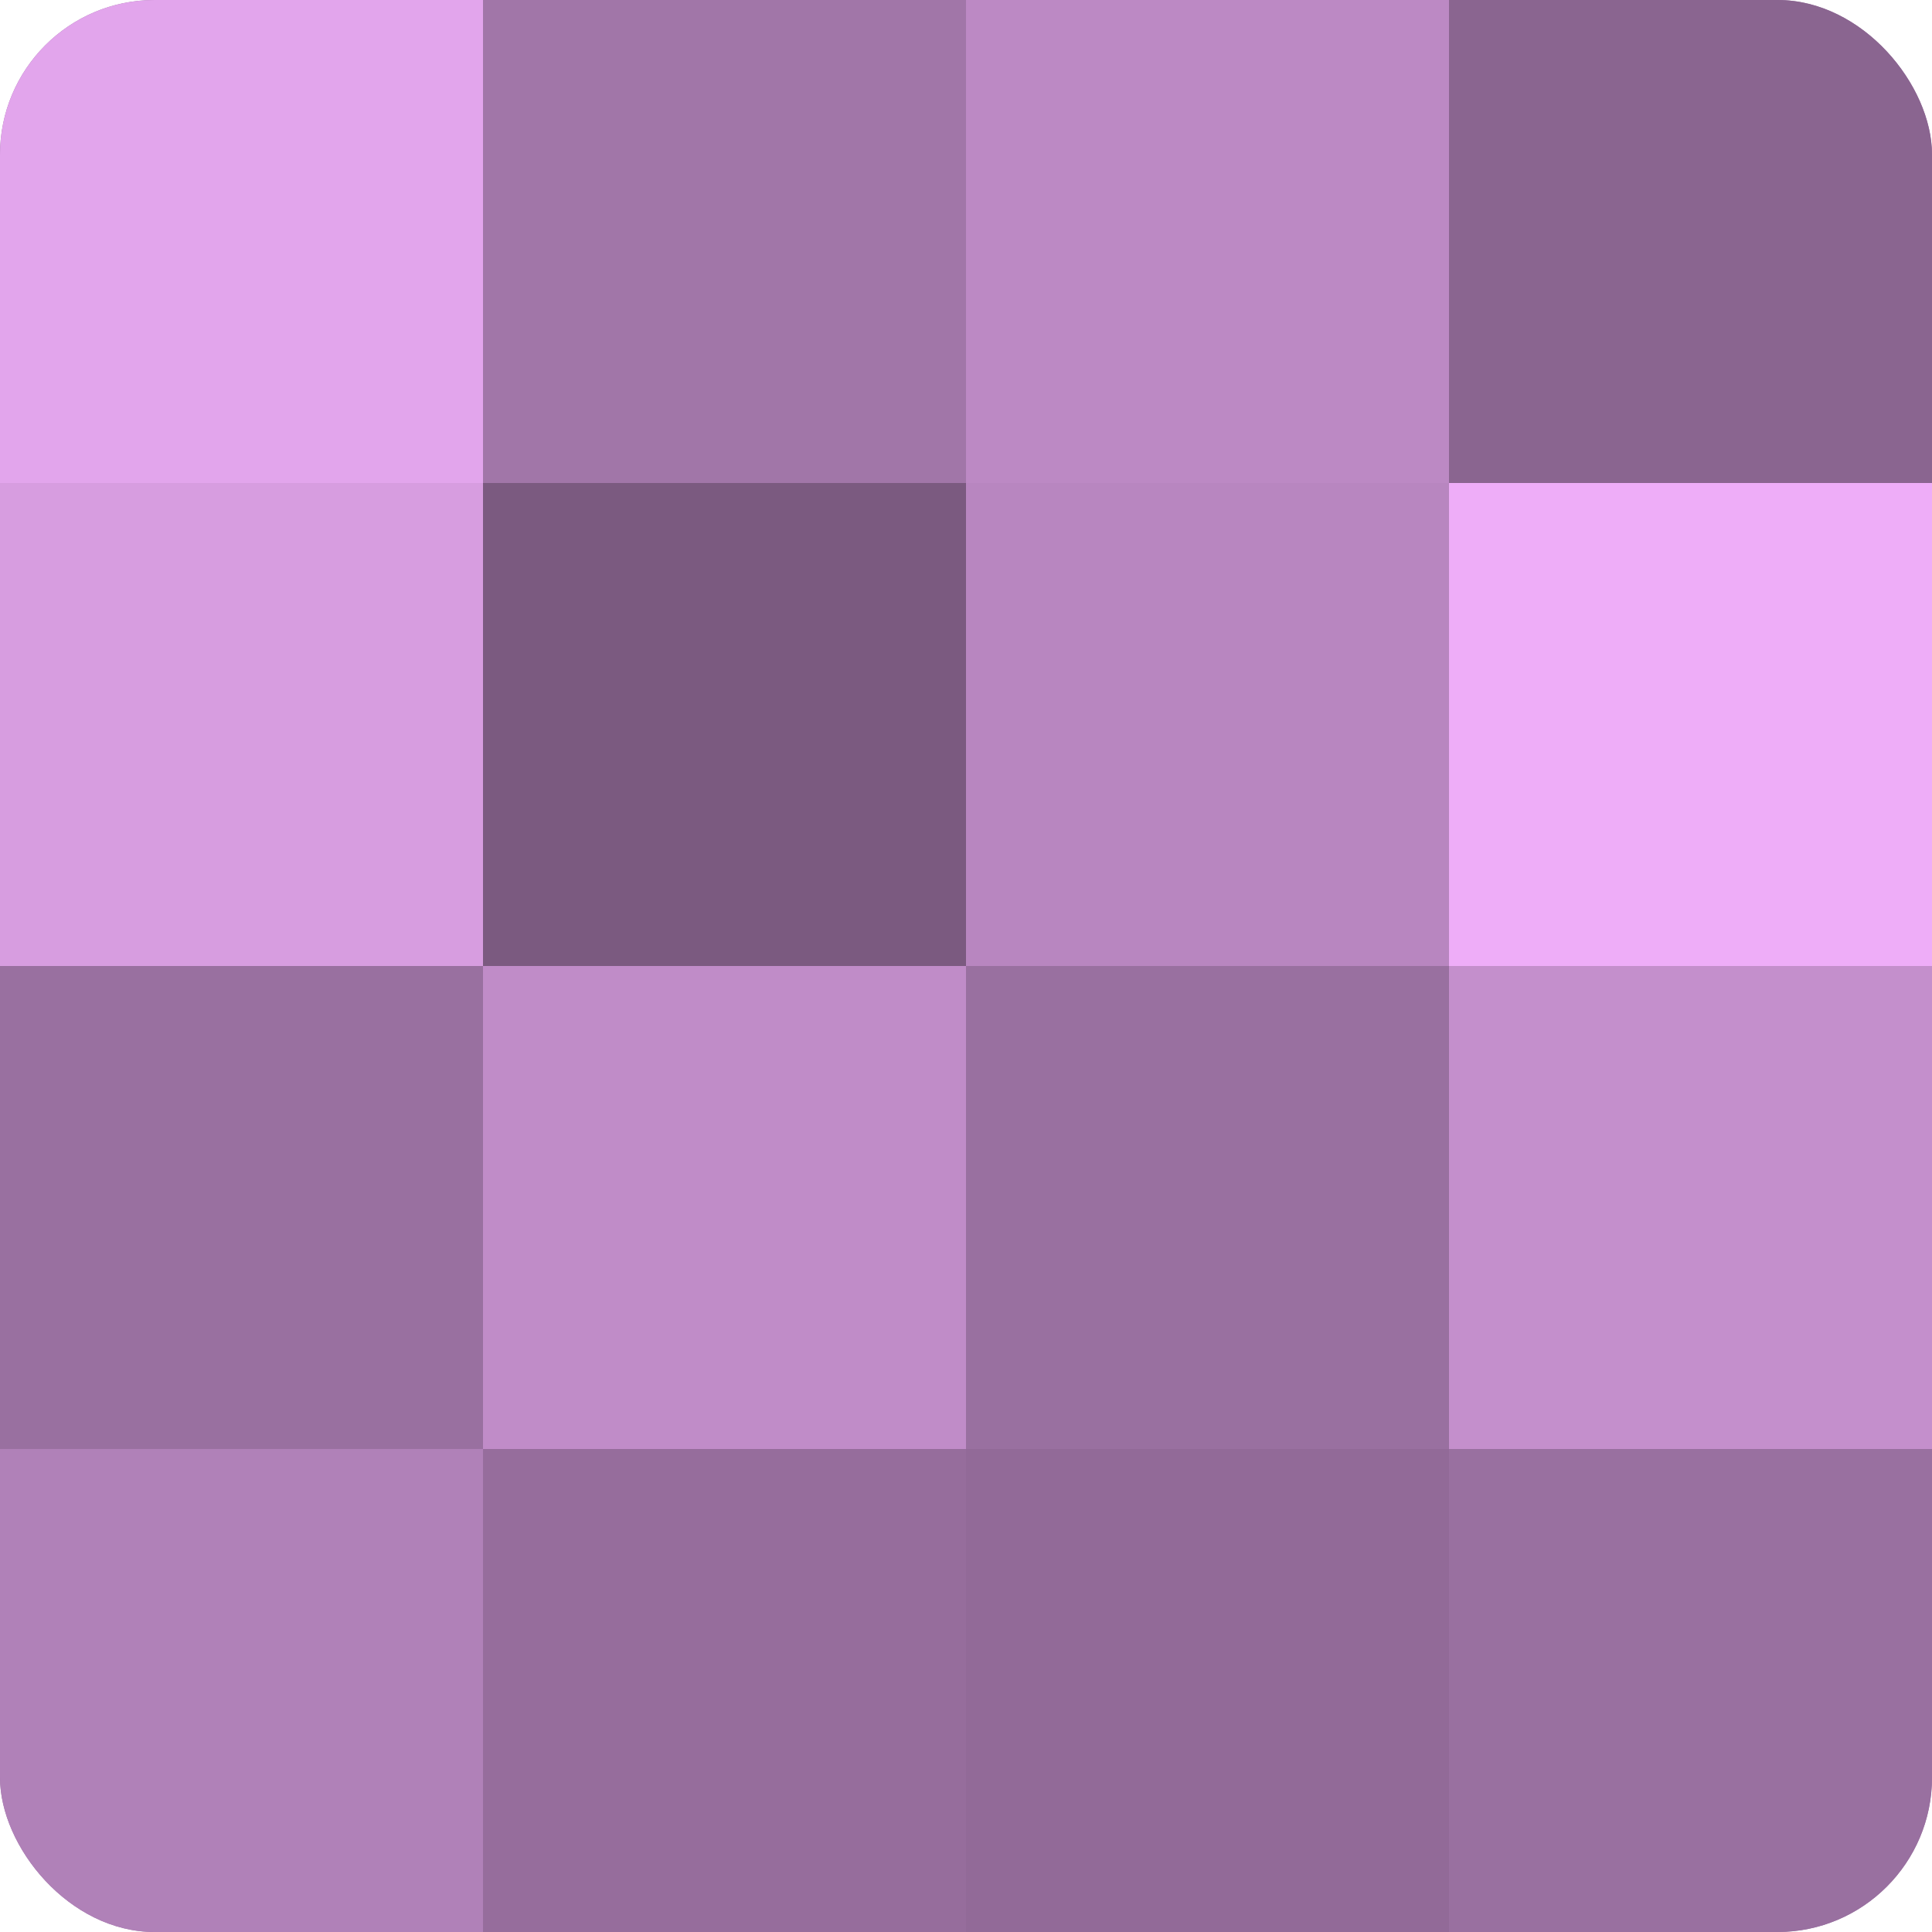 <?xml version="1.0" encoding="UTF-8"?>
<svg xmlns="http://www.w3.org/2000/svg" width="60" height="60" viewBox="0 0 100 100" preserveAspectRatio="xMidYMid meet"><defs><clipPath id="c" width="100" height="100"><rect width="100" height="100" rx="8" ry="8"/></clipPath></defs><g clip-path="url(#c)"><rect width="100" height="100" fill="#9970a0"/><rect width="25" height="25" fill="#e2a5ec"/><rect y="25" width="25" height="25" fill="#d79de0"/><rect y="50" width="25" height="25" fill="#9970a0"/><rect y="75" width="25" height="25" fill="#b081b8"/><rect x="25" width="25" height="25" fill="#a176a8"/><rect x="25" y="25" width="25" height="25" fill="#7b5a80"/><rect x="25" y="50" width="25" height="25" fill="#c08cc8"/><rect x="25" y="75" width="25" height="25" fill="#966d9c"/><rect x="50" width="25" height="25" fill="#bc89c4"/><rect x="50" y="25" width="25" height="25" fill="#b886c0"/><rect x="50" y="50" width="25" height="25" fill="#9970a0"/><rect x="50" y="75" width="25" height="25" fill="#926a98"/><rect x="75" width="25" height="25" fill="#8a6590"/><rect x="75" y="25" width="25" height="25" fill="#eeadf8"/><rect x="75" y="50" width="25" height="25" fill="#c48fcc"/><rect x="75" y="75" width="25" height="25" fill="#9970a0"/></g></svg>
